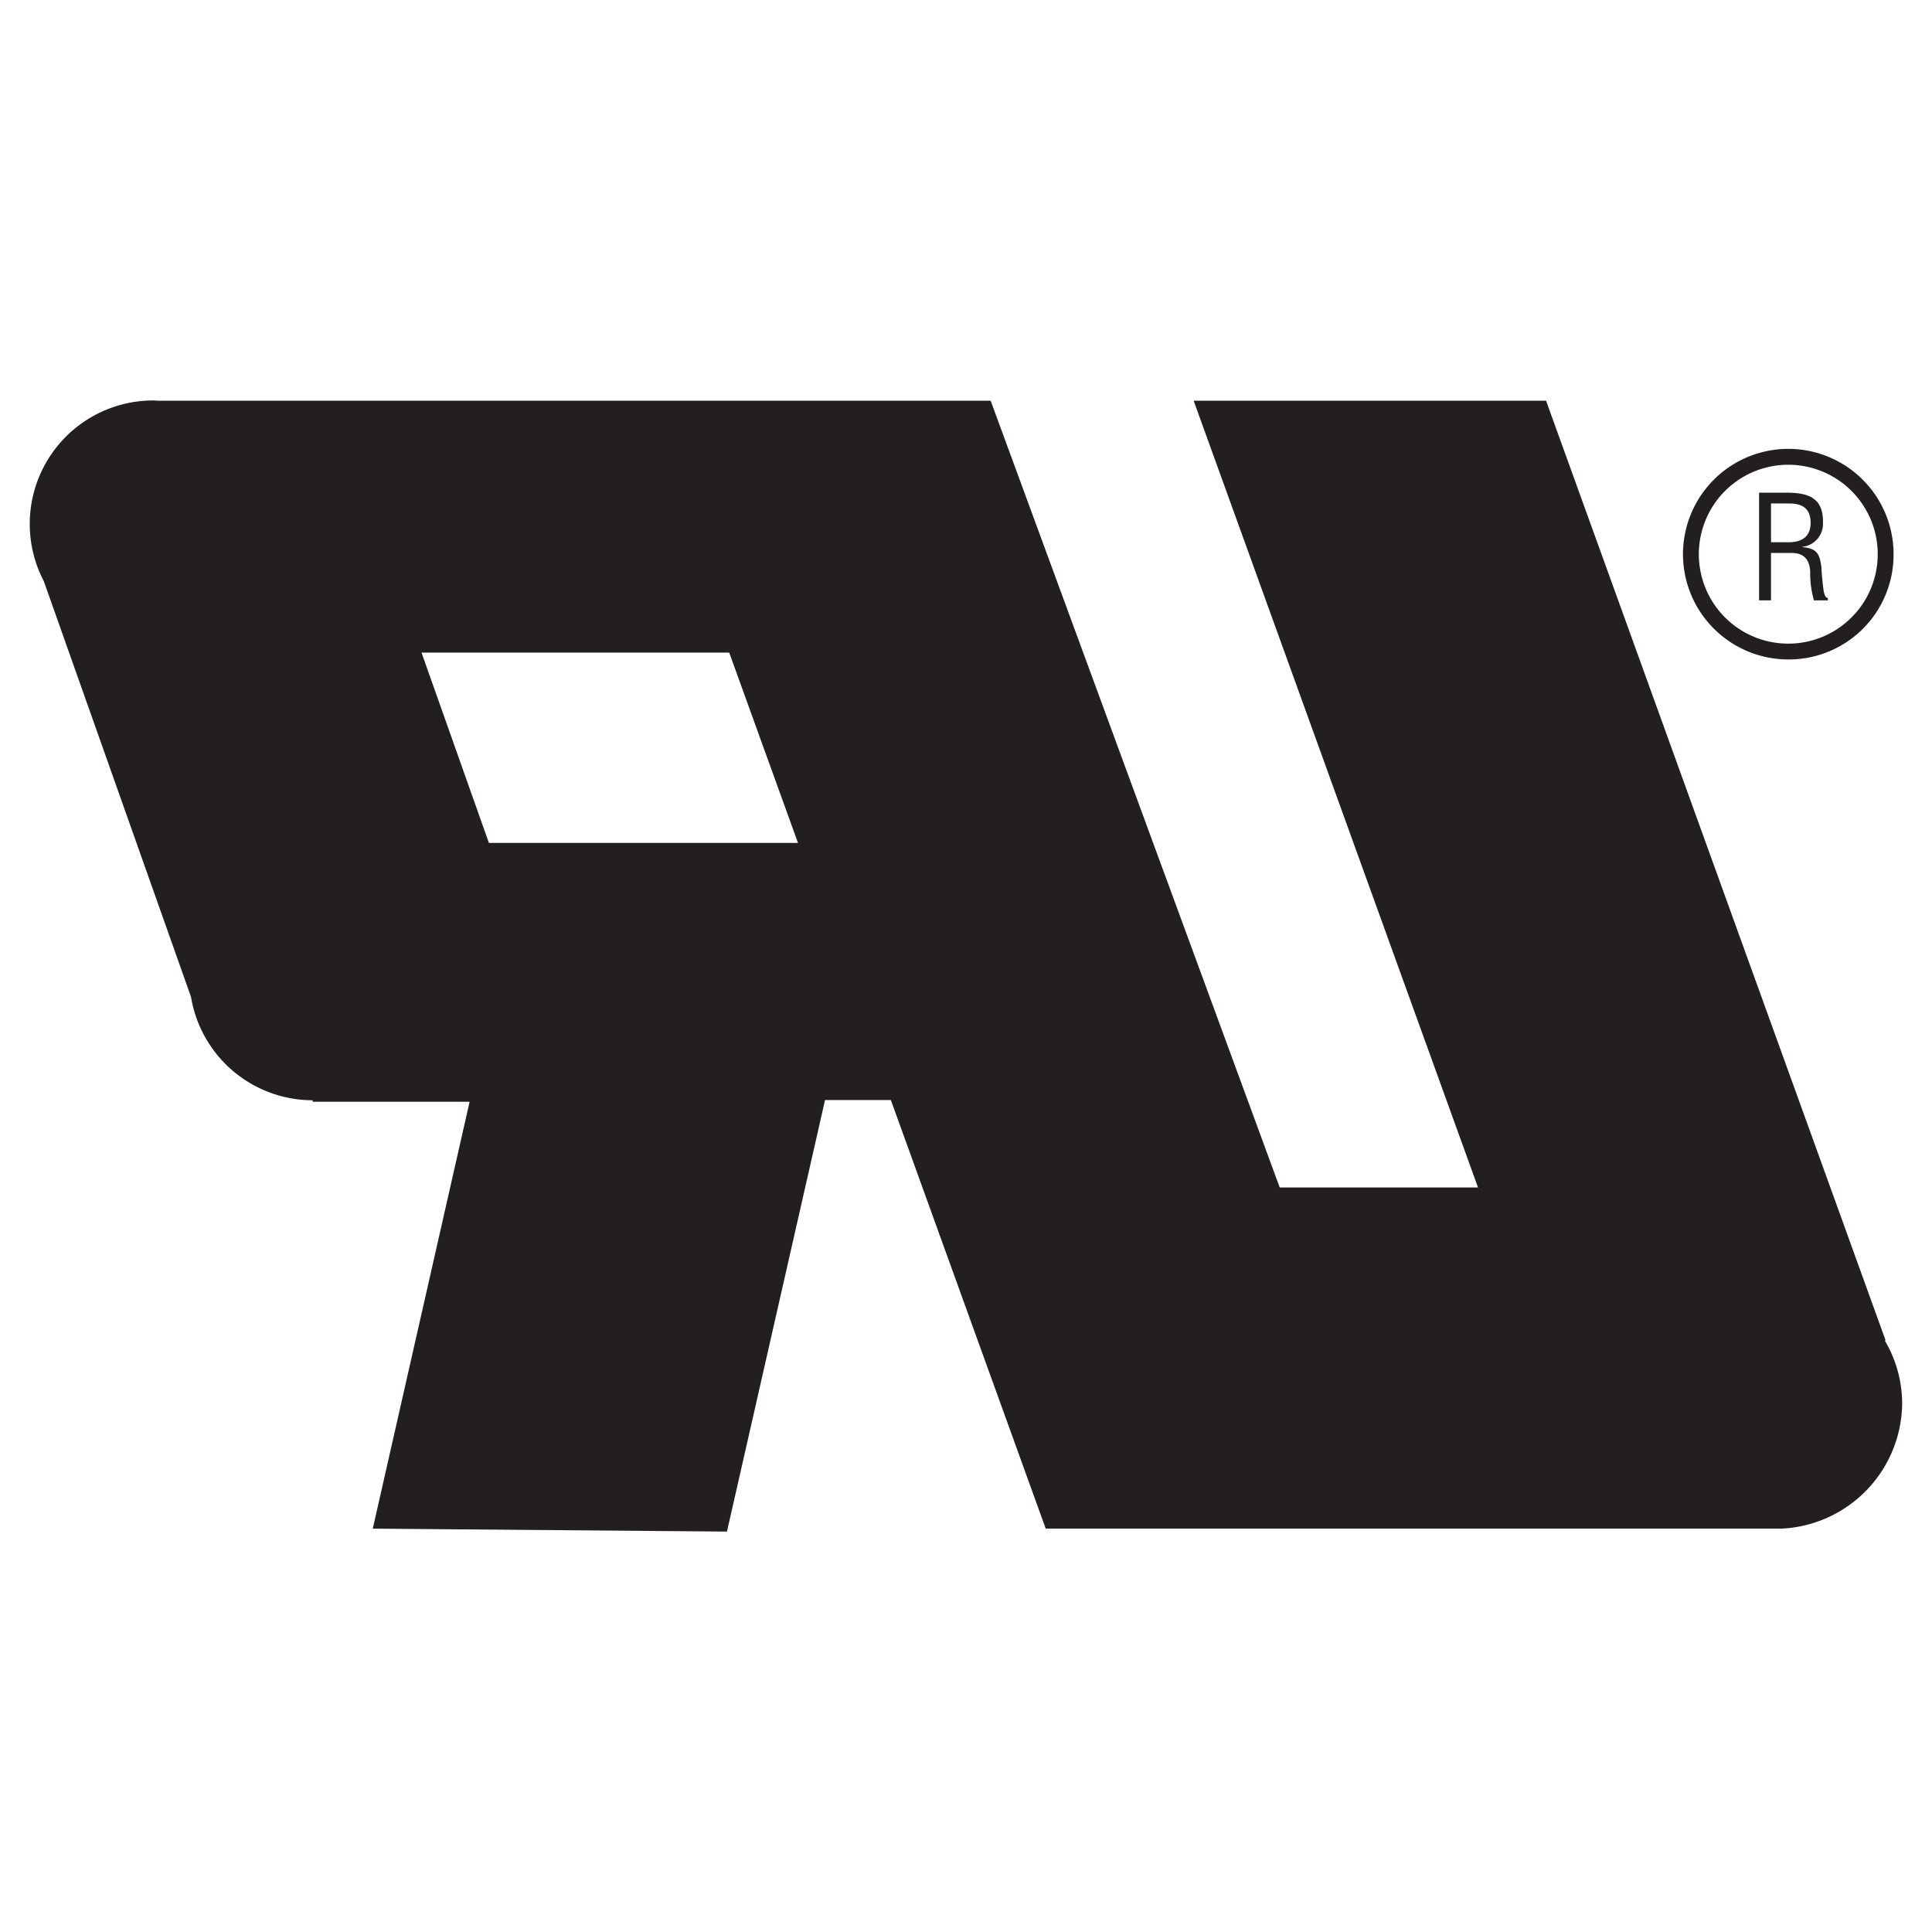 <svg xmlns="http://www.w3.org/2000/svg" viewBox="0 0 540 540"><defs><style>.cls-1{fill:#fff;}.cls-2{fill:#231f20;}</style></defs><g id="Layer_4" data-name="Layer 4"><rect class="cls-1" width="540" height="540"/></g><g id="LAYER_1"><path class="cls-2" d="M495,151.56V140.72h4.69c2.25,0,6.3.12,6.38,5.3s-4.25,5.49-5.81,5.54H495m0,16.25V154.56h5.82c3.93,0,5.13,2.57,5.13,5.59a27.7,27.7,0,0,0,1.05,7.66h3.89v-.68c-.8,0-1-1.33-1.16-1.89-.32-2.25-.52-4.45-.64-6.7-.49-4-1.45-5.26-5.34-5.62v-.08a6.44,6.44,0,0,0,5.78-6.54c.2-7-3.82-8.59-10.12-8.59h-7.74v30.1H495"/><path class="cls-2" d="M499.83,179.9a25,25,0,1,1,25-25A25,25,0,0,1,499.83,179.9Zm29.43-25.07a29.43,29.43,0,1,0-29.35,29.49,29.28,29.28,0,0,0,29.35-29.49"/><path class="cls-2" d="M136.65,235.6l-18.83-53.19h86l19.22,53.19Zm395,156.69a34.37,34.37,0,0,0-4.83-17.57l.2-.11L432.13,112l-98.5,0,79.48,219.91H357.69L276.89,112H44.39c-.5,0-1-.07-1.51-.07a34.52,34.52,0,0,0-30.64,50.5L53.39,278.65a34.53,34.53,0,0,0,34,28.88v.41h43.87L104.19,427.26l99,.82L230.6,307.47H249l43.28,119.78H498a35.37,35.37,0,0,0,33.66-35"/></g></svg>